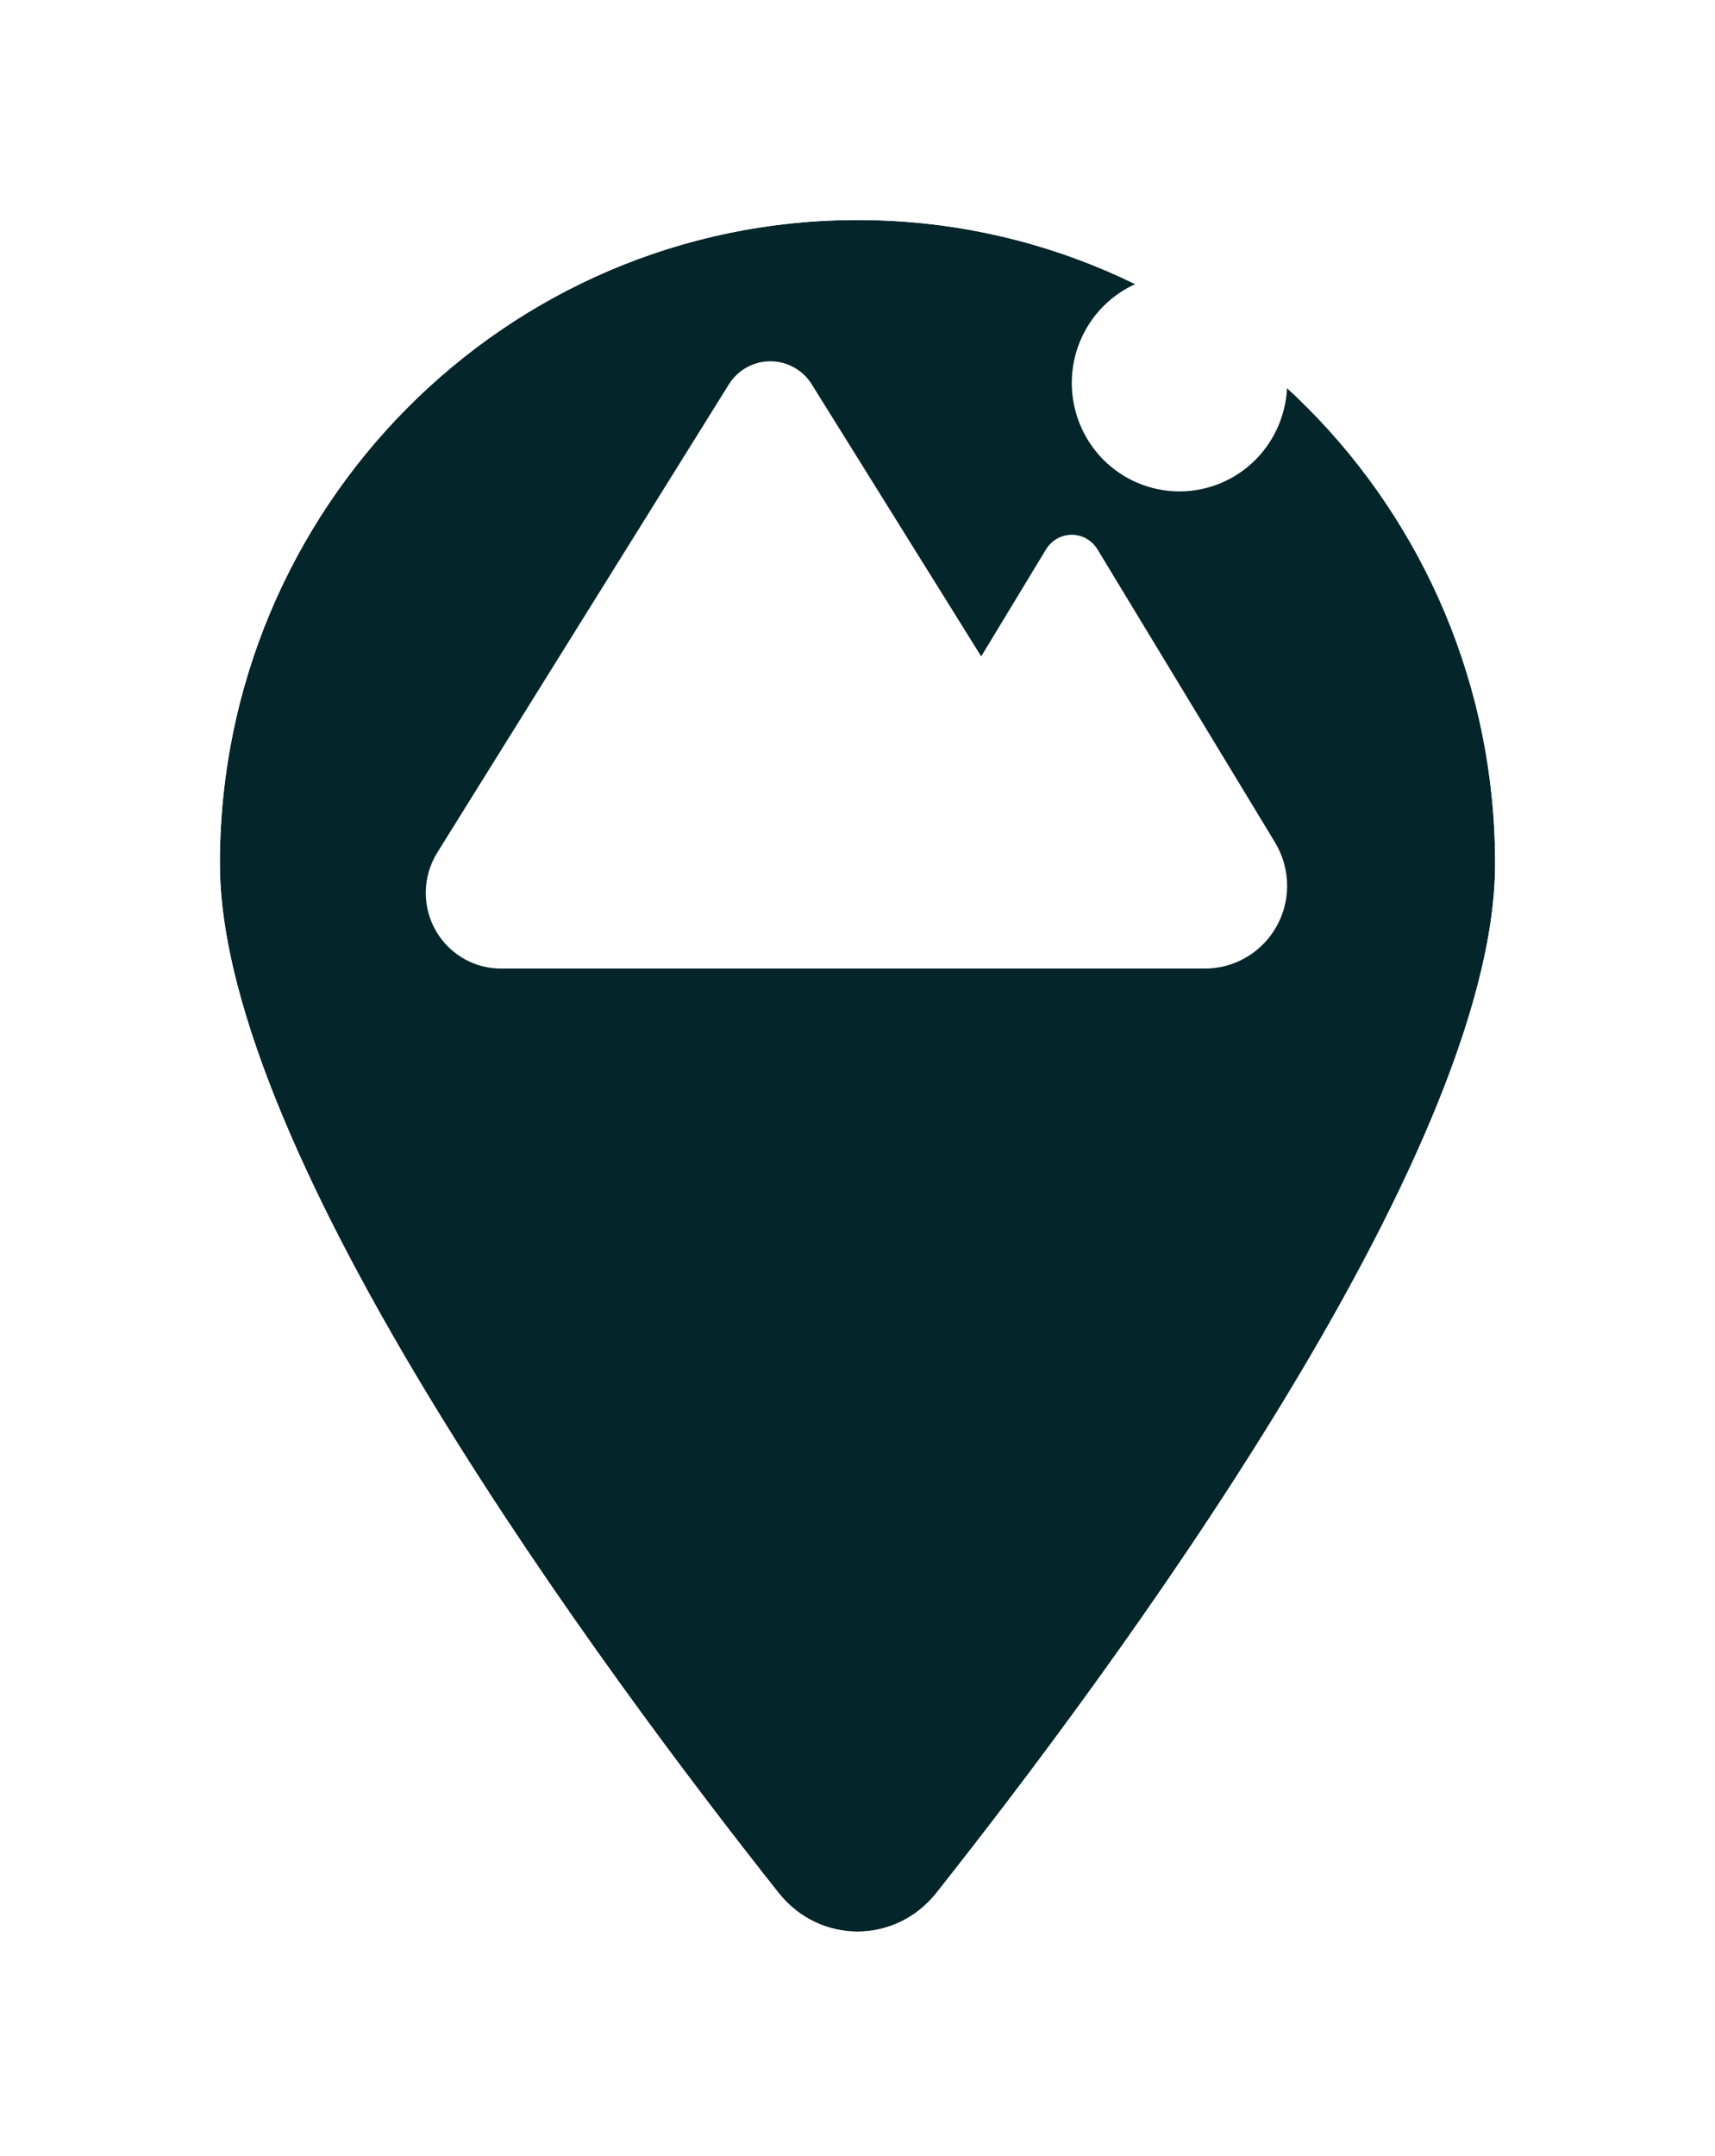 <svg width="39" height="49" viewBox="0 0 39 49" fill="none" xmlns="http://www.w3.org/2000/svg">
<g filter="url(#filter0_d_538_13)">
<path d="M34 15.625C34 22.282 25.164 34.135 21.29 39.025C20.361 40.19 18.639 40.19 17.71 39.025C13.836 34.135 5 22.282 5 15.625C5 7.551 11.495 1 19.5 1C27.505 1 34 7.551 34 15.625Z" fill="#04252A"/>
<path d="M21.681 39.337L21.682 39.336C23.624 36.884 26.816 32.68 29.524 28.248C30.879 26.033 32.118 23.751 33.02 21.595C33.919 19.448 34.5 17.387 34.5 15.625C34.5 7.279 27.785 0.5 19.5 0.5C11.215 0.5 4.5 7.279 4.5 15.625C4.5 17.387 5.081 19.448 5.98 21.595C6.882 23.751 8.121 26.033 9.476 28.248C12.184 32.68 15.376 36.884 17.318 39.336L17.319 39.337C18.448 40.753 20.552 40.753 21.681 39.337Z" stroke="white"/>
</g>
<path d="M26.822 11.168C27.471 11.168 28.094 10.909 28.553 10.447C29.012 9.984 29.27 9.357 29.27 8.704C29.27 8.05 29.012 7.423 28.553 6.961C28.094 6.499 27.471 6.239 26.822 6.239C26.172 6.239 25.549 6.499 25.09 6.961C24.631 7.423 24.373 8.05 24.373 8.704C24.373 9.357 24.631 9.984 25.09 10.447C25.549 10.909 26.172 11.168 26.822 11.168ZM11.393 22.012H21.346H23.642H27.4C28.435 22.012 29.27 21.168 29.27 20.13C29.27 19.785 29.175 19.446 28.998 19.151L24.958 12.487C24.832 12.28 24.612 12.154 24.373 12.154C24.134 12.154 23.914 12.28 23.788 12.484L22.313 14.918L18.46 8.735C18.258 8.408 17.9 8.211 17.517 8.211C17.135 8.211 16.78 8.408 16.575 8.735L9.945 19.375C9.774 19.65 9.682 19.967 9.682 20.29C9.682 21.242 10.447 22.012 11.393 22.012Z" fill="white"/>
<defs>
<filter id="filter0_d_538_13" x="0" y="0" width="39" height="48.899" filterUnits="userSpaceOnUse" color-interpolation-filters="sRGB">
<feFlood flood-opacity="0" result="BackgroundImageFix"/>
<feColorMatrix in="SourceAlpha" type="matrix" values="0 0 0 0 0 0 0 0 0 0 0 0 0 0 0 0 0 0 127 0" result="hardAlpha"/>
<feOffset dy="4"/>
<feGaussianBlur stdDeviation="2"/>
<feComposite in2="hardAlpha" operator="out"/>
<feColorMatrix type="matrix" values="0 0 0 0 0 0 0 0 0 0 0 0 0 0 0 0 0 0 0.25 0"/>
<feBlend mode="normal" in2="BackgroundImageFix" result="effect1_dropShadow_538_13"/>
<feBlend mode="normal" in="SourceGraphic" in2="effect1_dropShadow_538_13" result="shape"/>
</filter>
</defs>
</svg>
